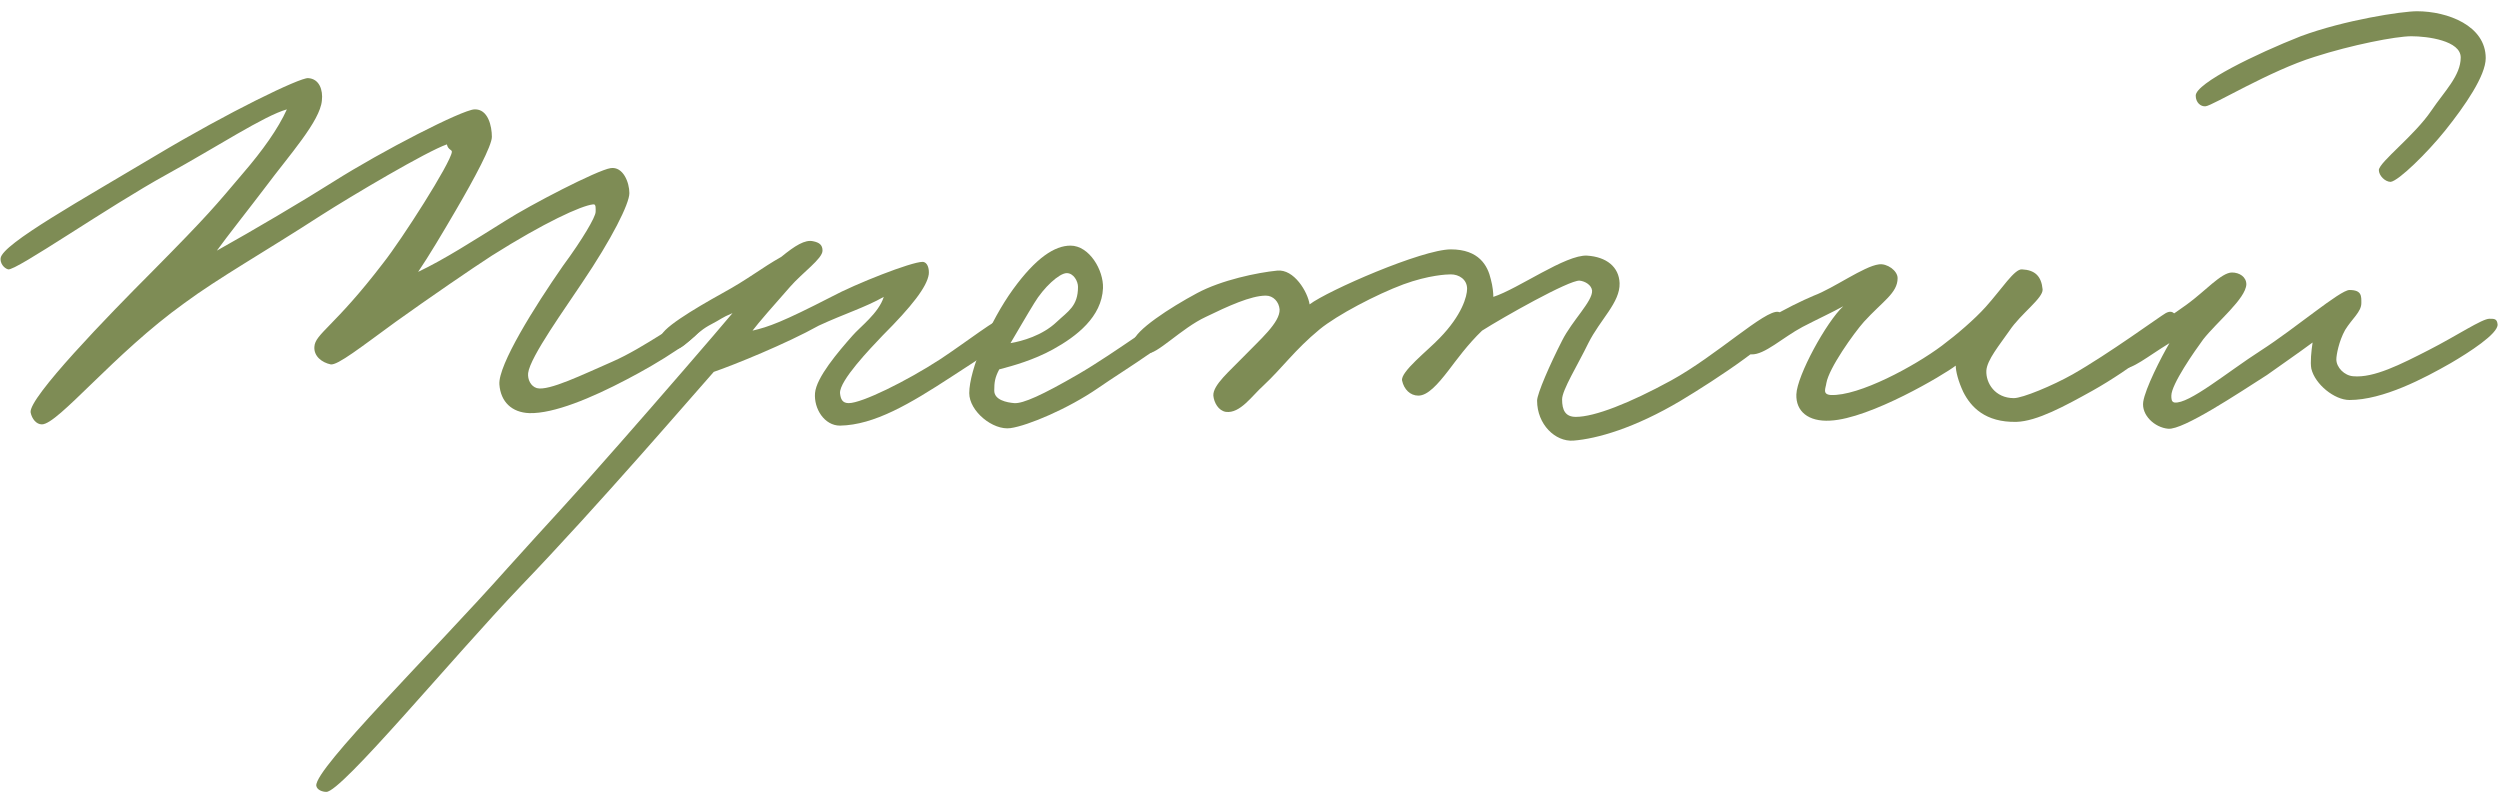 <?xml version="1.0" encoding="UTF-8"?> <svg xmlns="http://www.w3.org/2000/svg" width="160" height="51" viewBox="0 0 160 51" fill="none"><path d="M44.92 20.84C45 21.48 42.12 23.24 40.12 24.28C37.84 25.48 35.44 26.48 33.88 26.44C32.76 26.4 32.04 25.72 31.96 24.6C31.88 23.36 34.2 19.64 36.04 17C37.28 15.32 38.12 13.88 38.12 13.56C38.12 13.36 38.16 13.04 37.96 13.08C37.2 13.16 34.84 14.24 31.48 16.36C30.24 17.16 27.44 19.08 25.32 20.6C23.12 22.2 21.6 23.4 21.16 23.32C20.6 23.2 20.08 22.8 20.12 22.2C20.16 21.36 21.4 20.92 24.52 16.84C25.72 15.32 28.84 10.44 28.92 9.72C28.92 9.56 28.68 9.6 28.6 9.24C27.32 9.68 22.52 12.52 20.52 13.8C17 16.08 13.96 17.8 11.8 19.4C7.28 22.64 3.72 27.16 2.68 27.16C2.32 27.16 2.04 26.8 1.96 26.4C1.8 25.48 6.96 20.16 9.72 17.4C13.4 13.68 13.76 13.2 15.56 11.08C16.8 9.64 17.8 8.24 18.36 7C16.92 7.4 13.88 9.4 10.68 11.16C6.96 13.2 1 17.36 0.52 17.24C0.24 17.16 2.19857e-05 16.84 0.04 16.52C0.16 15.6 5.28 12.76 9.96 9.96C14.64 7.16 19.2 4.96 19.72 5C20.44 5.04 20.68 5.76 20.6 6.44C20.48 7.76 18.52 9.92 17 11.96C16 13.28 14.48 15.2 13.88 16.04C16.24 14.72 19.36 12.88 21.32 11.64C24.48 9.64 29.56 7.04 30.36 7C31.24 6.96 31.48 8.08 31.48 8.76C31.48 9.32 30.4 11.36 29.16 13.48C28.32 14.92 27.44 16.4 26.76 17.4C28.44 16.6 30.24 15.44 32.36 14.12C33.92 13.12 38.24 10.88 39.08 10.76C39.88 10.64 40.28 11.68 40.28 12.36C40.28 13.04 39.16 15.28 37.24 18.12C36.24 19.64 33.92 22.84 33.8 23.88C33.76 24.28 33.96 24.72 34.36 24.84C35.12 25.04 37.32 23.96 39.16 23.16C41.28 22.24 43.64 20.4 44.36 20.28C44.8 20.2 44.84 20.36 44.92 20.84Z" fill="#7E8C55"></path><path d="M64.961 20.6C64.921 21.64 62.761 22.88 60.881 24.12C58.241 25.84 55.961 27.2 53.761 27.24C52.761 27.24 52.081 26.16 52.161 25.16C52.241 24.16 53.641 22.52 54.561 21.48C55.041 20.92 56.241 20.04 56.561 19C55.361 19.68 54.041 20.08 52.401 20.84C50.321 22 46.961 23.36 45.681 23.8C44.361 25.28 38.321 32.32 33.361 37.48C28.961 42.08 21.841 50.72 20.881 50.68C20.641 50.68 20.281 50.56 20.241 50.28C20.161 49.16 27.681 41.76 32.481 36.36C35.281 33.24 36.321 32.2 39.681 28.36C42.041 25.68 45.881 21.24 46.881 20.04C46.121 20.36 46.281 20.36 45.361 20.84C44.361 21.4 43.721 22.44 43.121 22.36C42.761 22.32 42.521 22 42.321 21.64C42.081 21.16 44.441 19.76 46.241 18.76C47.921 17.84 48.721 17.16 50.001 16.44C50.881 15.72 51.521 15.32 52.041 15.44C52.441 15.52 52.641 15.68 52.641 16.04C52.641 16.56 51.361 17.44 50.561 18.36C49.601 19.44 48.521 20.68 48.161 21.16C49.201 20.92 50.081 20.6 53.201 19C54.761 18.16 58.321 16.76 59.041 16.76C59.361 16.76 59.481 17.2 59.441 17.56C59.321 18.36 58.361 19.6 56.481 21.48C55.681 22.32 53.721 24.36 53.761 25.16C53.801 25.56 53.921 25.8 54.321 25.8C55.161 25.8 58.001 24.4 60.161 23C61.801 21.92 63.841 20.32 64.321 20.28C64.601 20.24 64.961 20.32 64.961 20.6Z" fill="#7E8C55"></path><path d="M75.632 20.68C75.592 21.52 72.112 23.56 70.272 24.84C68.352 26.16 65.792 27.24 64.672 27.4C63.552 27.56 62.032 26.32 62.032 25.16C62.032 23.68 63.352 20.56 64.832 18.52C66.312 16.48 67.512 15.72 68.512 15.72C69.712 15.72 70.632 17.28 70.592 18.44C70.512 20.28 68.912 21.52 67.392 22.36C66.152 23.04 64.872 23.4 63.952 23.64C63.672 24.16 63.632 24.48 63.632 25C63.632 25.6 64.432 25.76 64.912 25.8C65.472 25.84 66.712 25.28 68.992 23.96C71.472 22.52 74.592 20.12 75.072 20.12C75.312 20.12 75.672 20.08 75.632 20.68ZM68.992 18.36C68.992 18 68.712 17.48 68.272 17.48C67.792 17.48 66.792 18.4 66.192 19.4C65.792 20.04 64.912 21.56 64.672 21.96C65.392 21.84 66.712 21.48 67.632 20.6C68.352 19.92 68.992 19.6 68.992 18.36Z" fill="#7E8C55"></path><path d="M114.134 20.52C114.054 21.52 109.774 24.32 107.574 25.64C104.614 27.4 102.214 28.08 100.694 28.2C99.534 28.28 98.374 27.16 98.374 25.64C98.374 25.2 99.214 23.28 99.974 21.8C100.614 20.52 101.934 19.28 101.894 18.6C101.854 18.24 101.454 18 101.094 17.96C100.414 17.92 96.174 20.32 94.854 21.16C93.934 22.04 93.214 23.04 92.694 23.72C92.014 24.6 91.374 25.32 90.774 25.32C90.254 25.32 89.854 24.92 89.734 24.36C89.614 23.8 91.374 22.44 92.134 21.64C93.574 20.16 93.894 18.96 93.894 18.48C93.894 17.88 93.374 17.56 92.854 17.56C92.614 17.56 91.454 17.6 89.814 18.2C88.094 18.84 85.574 20.16 84.454 21.08C82.854 22.4 82.094 23.52 80.854 24.68C80.134 25.32 79.374 26.48 78.454 26.36C77.974 26.28 77.694 25.76 77.654 25.32C77.614 24.64 78.734 23.72 79.574 22.84C80.614 21.76 81.934 20.64 81.894 19.8C81.854 19.32 81.494 18.92 81.014 18.92C80.054 18.92 78.574 19.6 77.174 20.28C75.614 21 73.974 22.76 73.414 22.6C72.974 22.48 72.494 22.32 72.534 21.88C72.614 21.16 74.894 19.68 76.614 18.76C78.174 17.92 80.494 17.44 81.734 17.32C82.814 17.2 83.694 18.68 83.814 19.48C84.974 18.6 91.014 15.96 92.854 15.96C94.654 15.96 95.214 17 95.414 17.88C95.534 18.32 95.574 18.76 95.574 19C97.174 18.48 100.214 16.28 101.574 16.36C102.814 16.44 103.614 17.08 103.654 18.12C103.694 19.36 102.414 20.44 101.654 21.96C100.974 23.36 99.974 24.96 99.974 25.56C99.974 26.24 100.174 26.68 100.854 26.68C102.054 26.68 104.294 25.8 106.934 24.36C109.854 22.76 112.974 19.8 113.814 19.96C114.014 20 114.134 20.32 114.134 20.52Z" fill="#7E8C55"></path><path d="M139.407 20.68C139.527 21.24 136.287 23.68 133.927 25C132.127 26 130.367 26.96 129.047 27C127.047 27.04 126.127 26.04 125.647 25.08C125.327 24.4 125.167 23.76 125.167 23.4C124.447 23.96 119.687 26.8 117.127 26.92C115.727 27 114.927 26.32 114.967 25.24C115.007 24.04 116.887 20.6 117.967 19.6C117.247 20 116.367 20.4 115.367 20.92C114.087 21.6 112.927 22.72 112.087 22.68C111.687 22.64 111.407 22.32 111.447 21.96C111.567 21.12 114.567 19.56 116.087 18.92C117.367 18.44 119.287 17.04 120.247 16.92C120.767 16.84 121.447 17.32 121.447 17.8C121.447 18.76 120.487 19.28 119.287 20.6C118.647 21.32 117.047 23.56 116.887 24.52C116.847 24.84 116.607 25.24 117.167 25.28C118.967 25.36 122.527 23.44 124.287 22.12C125.247 21.4 126.367 20.44 127.087 19.64C128.127 18.48 128.927 17.2 129.407 17.24C130.247 17.28 130.647 17.68 130.727 18.52C130.767 19.08 129.327 20.08 128.607 21.16C127.967 22.08 127.167 23.04 127.127 23.72C127.087 24.52 127.687 25.48 128.887 25.48C129.447 25.48 131.367 24.68 132.647 23.96C134.967 22.64 138.247 20.24 138.607 20.04C139.127 19.76 139.287 20.2 139.407 20.68Z" fill="#7E8C55"></path><path d="M159.086 3.72C159.086 4.84 157.766 6.76 156.486 8.36C155.326 9.8 153.526 11.56 153.006 11.64C152.646 11.64 152.246 11.24 152.246 10.88C152.286 10.36 154.526 8.68 155.606 7.08C156.446 5.84 157.486 4.84 157.486 3.68C157.486 2.6 155.366 2.32 154.326 2.32C153.326 2.32 150.486 2.88 148.126 3.64C145.286 4.52 141.606 6.76 141.166 6.8C140.846 6.84 140.526 6.56 140.526 6.12C140.526 5.32 144.406 3.44 147.246 2.32C150.046 1.28 153.726 0.72 154.686 0.72C156.646 0.72 159.086 1.64 159.086 3.72ZM159.846 20.76C159.886 21.36 158.006 22.56 156.846 23.24C155.166 24.2 152.526 25.6 150.366 25.6C149.406 25.6 148.166 24.6 147.926 23.6C147.846 23.2 147.926 22.44 148.006 21.92C147.086 22.6 145.926 23.4 145.086 24C143.206 25.2 139.726 27.52 138.766 27.44C137.886 27.36 137.046 26.56 137.166 25.72C137.286 24.88 138.326 22.84 138.846 21.96C137.406 22.84 136.486 23.64 135.806 23.6C135.606 23.44 135.366 23.24 135.366 23C135.366 21.84 136.206 22.2 139.966 19.48C141.126 18.64 142.166 17.44 142.846 17.44C143.326 17.44 143.766 17.72 143.766 18.2C143.726 19.12 141.886 20.6 141.006 21.72C140.446 22.48 138.966 24.6 138.966 25.32C138.966 25.52 138.966 25.72 139.166 25.76C140.086 25.88 142.566 23.8 144.686 22.44C146.926 21 149.766 18.56 150.366 18.56C151.166 18.56 151.126 18.96 151.126 19.4C151.126 19.96 150.526 20.4 150.086 21.12C149.686 21.84 149.526 22.72 149.526 23C149.526 23.52 150.046 24.04 150.606 24.08C151.926 24.2 153.646 23.32 155.446 22.4C157.246 21.48 158.846 20.4 159.326 20.4C159.646 20.4 159.806 20.4 159.846 20.76Z" fill="#7E8C55"></path></svg> 